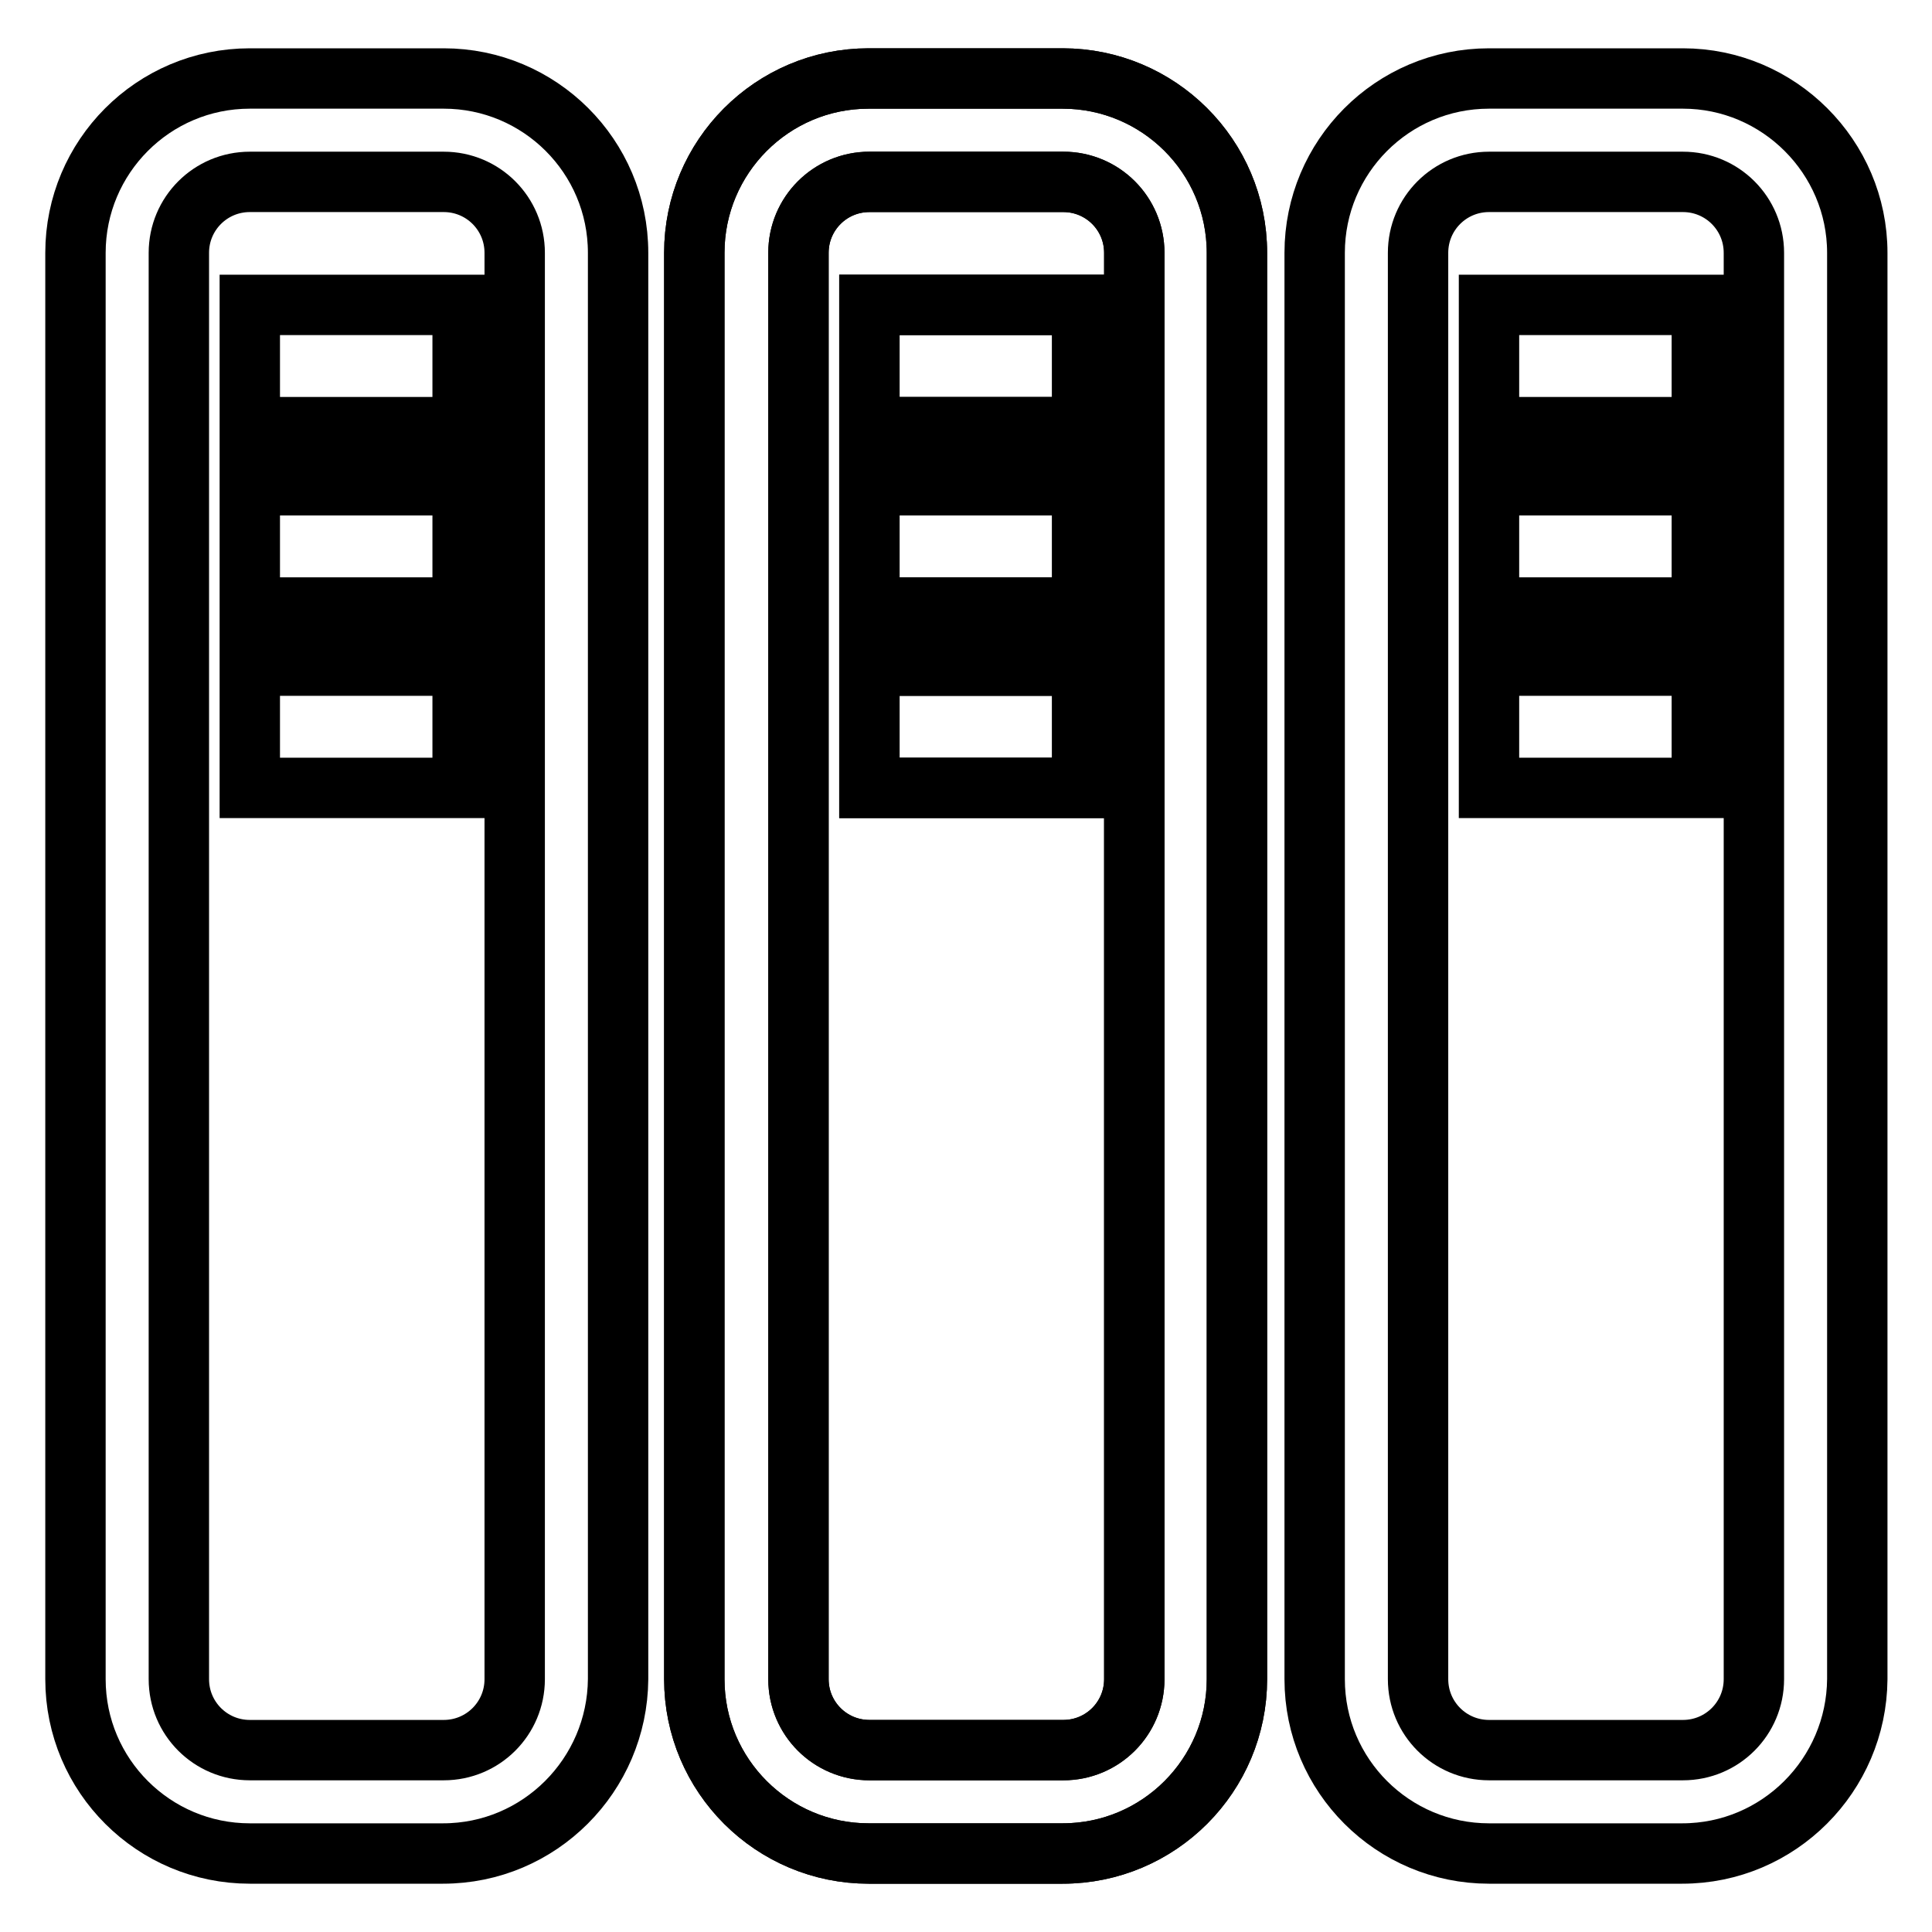 <?xml version="1.0" encoding="utf-8"?>
<!-- Svg Vector Icons : http://www.onlinewebfonts.com/icon -->
<!DOCTYPE svg PUBLIC "-//W3C//DTD SVG 1.1//EN" "http://www.w3.org/Graphics/SVG/1.1/DTD/svg11.dtd">
<svg version="1.1" xmlns="http://www.w3.org/2000/svg" xmlns:xlink="http://www.w3.org/1999/xlink" x="0px" y="0px" viewBox="0 0 256 256" enable-background="new 0 0 256 256" xml:space="preserve">
<g> <path stroke-width="8" fill-opacity="0" stroke="#000000"  d="M58.7,245.6H33.1c-12.7,0-23.1-10.3-23.1-23.1v-189c0-12.7,10.3-23.1,23.1-23.1h25.7 c12.7,0,23.1,10.3,23.1,23.1v189C81.8,235.2,71.5,245.6,58.7,245.6z M33.1,24.1c-5.2,0-9.4,4.2-9.4,9.4v189c0,5.2,4.2,9.4,9.4,9.4 h25.7c5.2,0,9.4-4.2,9.4-9.4v-189c0-5.2-4.2-9.4-9.4-9.4H33.1z"/> <path stroke-width="8" fill-opacity="0" stroke="#000000"  d="M33.1,40.4h28.2v16.2H33.1V40.4L33.1,40.4z M33.1,64.3h28.2v16.2H33.1V64.3L33.1,64.3z M33.1,88.2h28.2 v16.2H33.1V88.2L33.1,88.2z M140.8,245.6h-25.7c-12.7,0-23.1-10.3-23.1-23.1v-189c0-12.7,10.3-23.1,23.1-23.1h25.7 c12.7,0,23.1,10.3,23.1,23.1v189C163.9,235.2,153.6,245.6,140.8,245.6L140.8,245.6z M115.2,24.1c-5.2,0-9.4,4.2-9.4,9.4v189 c0,5.2,4.2,9.4,9.4,9.4h25.7c5.2,0,9.4-4.2,9.4-9.4v-189c0-5.2-4.2-9.4-9.4-9.4H115.2z"/> <path stroke-width="8" fill-opacity="0" stroke="#000000"  d="M115.2,40.4h28.2v16.2h-28.2V40.4z M115.2,64.3h28.2v16.2h-28.2V64.3L115.2,64.3z M115.2,88.2h28.2v16.2 h-28.2V88.2z"/> <path stroke-width="8" fill-opacity="0" stroke="#000000"  d="M140.8,245.6h-25.7c-12.7,0-23.1-10.3-23.1-23.1v-189c0-12.7,10.3-23.1,23.1-23.1h25.7 c12.7,0,23.1,10.3,23.1,23.1v189C163.9,235.2,153.6,245.6,140.8,245.6L140.8,245.6z M115.2,24.1c-5.2,0-9.4,4.2-9.4,9.4v189 c0,5.2,4.2,9.4,9.4,9.4h25.7c5.2,0,9.4-4.2,9.4-9.4v-189c0-5.2-4.2-9.4-9.4-9.4H115.2z"/> <path stroke-width="8" fill-opacity="0" stroke="#000000"  d="M115.2,40.4h28.2v16.2h-28.2V40.4z M115.2,64.3h28.2v16.2h-28.2V64.3L115.2,64.3z M115.2,88.2h28.2v16.2 h-28.2V88.2z M222.9,245.6h-25.6c-12.7,0-23.1-10.3-23.1-23.1v-189c0-12.7,10.3-23.1,23.1-23.1h25.7c12.7,0,23.1,10.4,23.1,23.1 v189C246,235.2,235.7,245.6,222.9,245.6z M197.3,24.1c-5.2,0-9.4,4.2-9.4,9.4v189c0,5.2,4.2,9.4,9.4,9.4h25.7 c5.2,0,9.4-4.2,9.4-9.4v-189c0-5.2-4.2-9.4-9.4-9.4H197.3z"/> <path stroke-width="8" fill-opacity="0" stroke="#000000"  d="M197.3,40.4h28.2v16.2h-28.2V40.4z M197.3,64.3h28.2v16.2h-28.2V64.3L197.3,64.3z M197.3,88.2h28.2v16.2 h-28.2V88.2z"/></g>
</svg>